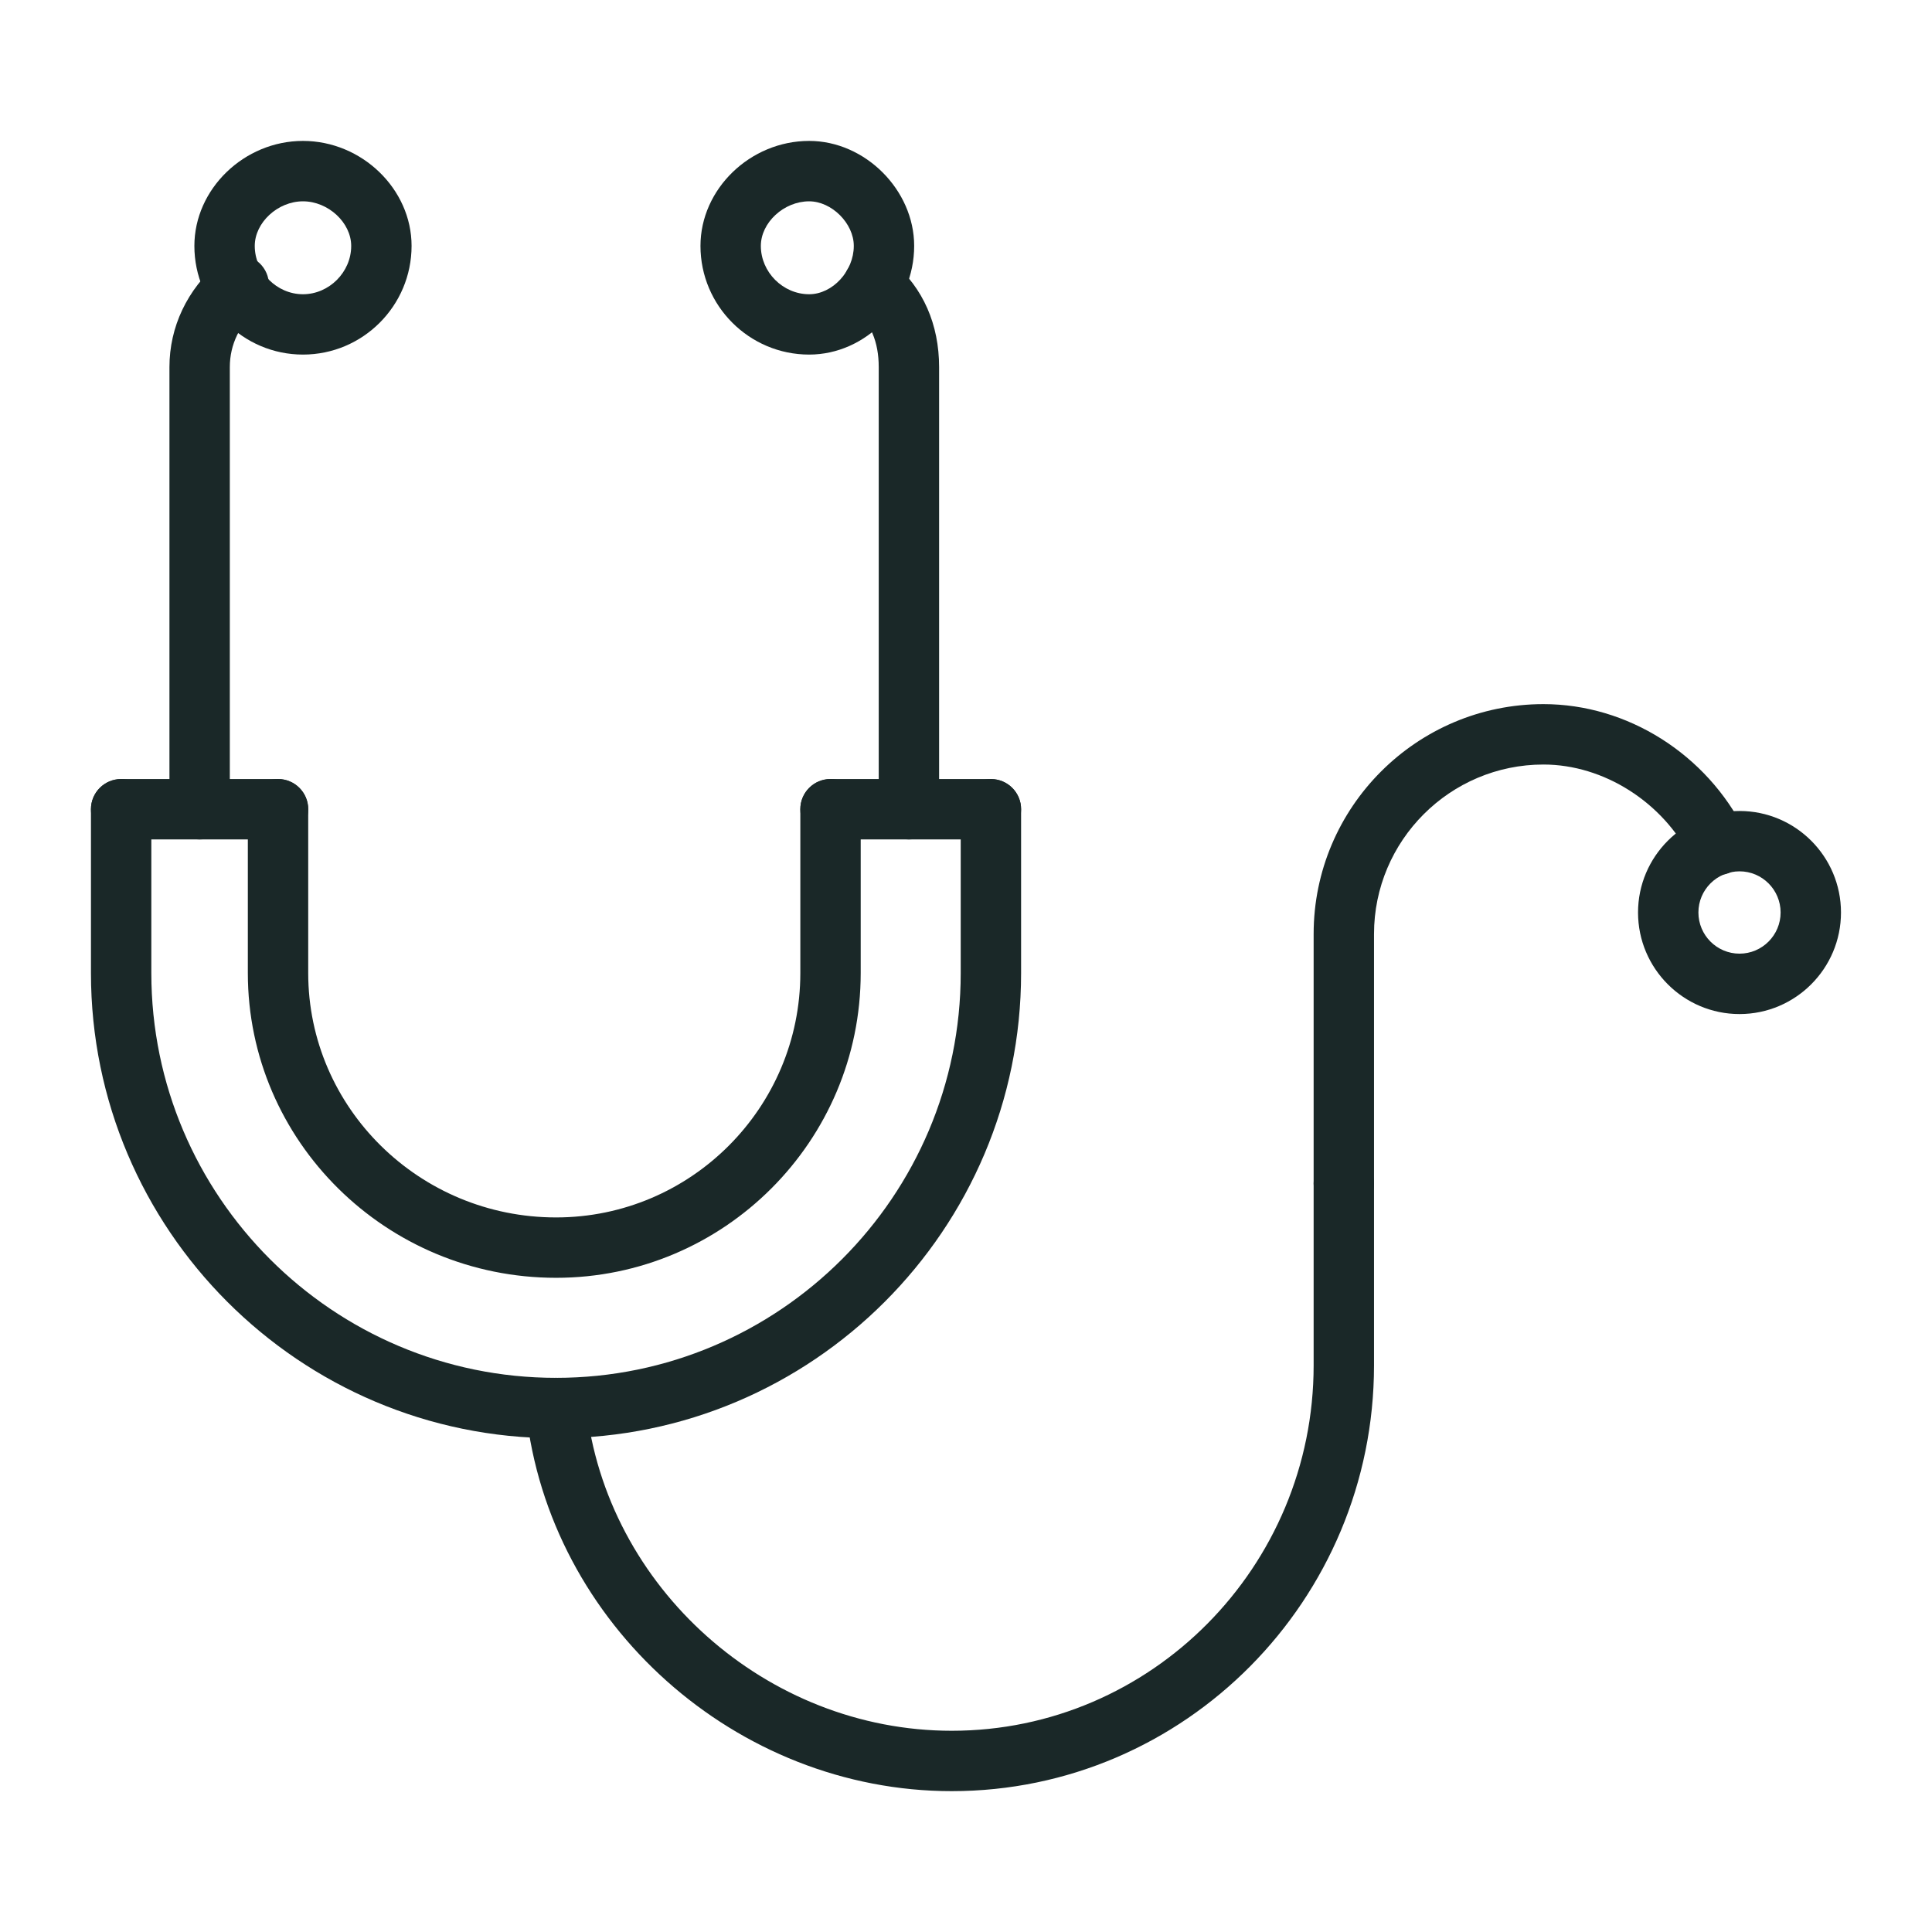 <svg xmlns="http://www.w3.org/2000/svg" xmlns:xlink="http://www.w3.org/1999/xlink" xmlns:svgjs="http://svgjs.dev/svgjs" id="Layer_1" height="300" viewBox="0 0 64 64" width="300"><g width="100%" height="100%" transform="matrix(1,0,0,1,0,0)"><g><path d="m18.42 47.643c-8.495 0-15.407-6.912-15.407-15.409v-5.427c0-.553.448-1 1-1s1 .447 1 1v5.427c0 7.394 6.014 13.409 13.407 13.409 7.392 0 13.405-6.016 13.405-13.409v-5.427c0-.553.448-1 1-1s1 .447 1 1v5.427c0 8.496-6.911 15.409-15.405 15.409zm0-5.314c-5.63 0-10.21-4.529-10.21-10.096v-5.427c0-.553.448-1 1-1s1 .447 1 1v5.427c0 4.464 3.683 8.096 8.21 8.096 4.462 0 8.092-3.632 8.092-8.096v-5.427c0-.553.448-1 1-1s1 .447 1 1v5.427c0 5.567-4.528 10.096-10.092 10.096z" fill="#1a2828" fill-opacity="1" data-original-color="#000000ff" stroke="none" stroke-opacity="1"></path></g><g><path d="m9.21 27.807h-5.197c-.552 0-1-.447-1-1s.448-1 1-1h5.197c.552 0 1 .447 1 1s-.448 1-1 1z" fill="#1a2828" fill-opacity="1" data-original-color="#000000ff" stroke="none" stroke-opacity="1"></path></g><g><path d="m6.613 27.807c-.552 0-1-.447-1-1v-14.645c0-1.332.584-2.566 1.646-3.477.419-.36 1.05-.312 1.41.107.359.42.311 1.051-.108 1.41-.62.532-.948 1.21-.948 1.959v14.645c0 .553-.448 1.001-1 1.001z" fill="#1a2828" fill-opacity="1" data-original-color="#000000ff" stroke="none" stroke-opacity="1"></path></g><g><path d="m10.036 11.746c-1.983 0-3.597-1.615-3.597-3.6 0-1.885 1.647-3.478 3.597-3.478s3.598 1.593 3.598 3.478c-.001 1.985-1.614 3.6-3.598 3.6zm0-5.077c-.836 0-1.597.704-1.597 1.478 0 .867.731 1.6 1.597 1.6s1.598-.732 1.598-1.6c-.001-.774-.762-1.478-1.598-1.478z" fill="#1a2828" fill-opacity="1" data-original-color="#000000ff" stroke="none" stroke-opacity="1"></path></g><g><path d="m32.825 27.807h-5.313c-.552 0-1-.447-1-1s.448-1 1-1h5.313c.552 0 1 .447 1 1s-.448 1-1 1z" fill="#1a2828" fill-opacity="1" data-original-color="#000000ff" stroke="none" stroke-opacity="1"></path></g><g><path d="m30.109 27.807c-.552 0-1-.447-1-1v-14.645c0-.839-.271-1.479-.831-1.959-.419-.359-.468-.99-.108-1.41.36-.418.992-.467 1.41-.107 1 .857 1.529 2.06 1.529 3.477v14.645c0 .551-.447.999-1 .999z" fill="#1a2828" fill-opacity="1" data-original-color="#000000ff" stroke="none" stroke-opacity="1"></path></g><g><path d="m26.804 11.746c-1.985 0-3.6-1.615-3.6-3.6 0-1.885 1.648-3.478 3.6-3.478 1.854 0 3.479 1.625 3.479 3.478.001 1.952-1.593 3.6-3.479 3.6zm0-5.077c-.837 0-1.6.704-1.6 1.478 0 .867.732 1.6 1.6 1.6.774 0 1.479-.763 1.479-1.6.001-.747-.732-1.478-1.479-1.478z" fill="#1a2828" fill-opacity="1" data-original-color="#000000ff" stroke="none" stroke-opacity="1"></path></g><g><path d="m31.527 59.334c-7.138 0-13.332-5.527-14.102-12.583-.06-.549.337-1.043.886-1.103.537-.059 1.043.336 1.103.886.661 6.056 5.981 10.8 12.113 10.8 6.611 0 11.989-5.432 11.989-12.107v-6.024c0-.553.448-1 1-1s1 .447 1 1v6.024c0 7.779-6.275 14.107-13.989 14.107z" fill="#1a2828" fill-opacity="1" data-original-color="#000000ff" stroke="none" stroke-opacity="1"></path></g><g><path d="m44.516 40.202c-.552 0-1-.447-1-1v-8.263c0-4.198 3.415-7.614 7.613-7.614 2.78 0 5.402 1.654 6.679 4.215.247.494.046 1.095-.448 1.341-.496.25-1.095.045-1.341-.448-.928-1.858-2.893-3.107-4.89-3.107-3.095 0-5.613 2.519-5.613 5.614v8.263c0 .552-.448.999-1 .999z" fill="#1a2828" fill-opacity="1" data-original-color="#000000ff" stroke="none" stroke-opacity="1"></path></g><g><path d="m57.624 33.592c-1.854 0-3.362-1.509-3.362-3.364 0-1.854 1.508-3.363 3.362-3.363s3.361 1.509 3.361 3.363c0 1.855-1.508 3.364-3.361 3.364zm0-4.728c-.751 0-1.362.611-1.362 1.363s.611 1.364 1.362 1.364c.75 0 1.361-.612 1.361-1.364s-.611-1.363-1.361-1.363z" fill="#1a2828" fill-opacity="1" data-original-color="#000000ff" stroke="none" stroke-opacity="1"></path></g></g></svg>